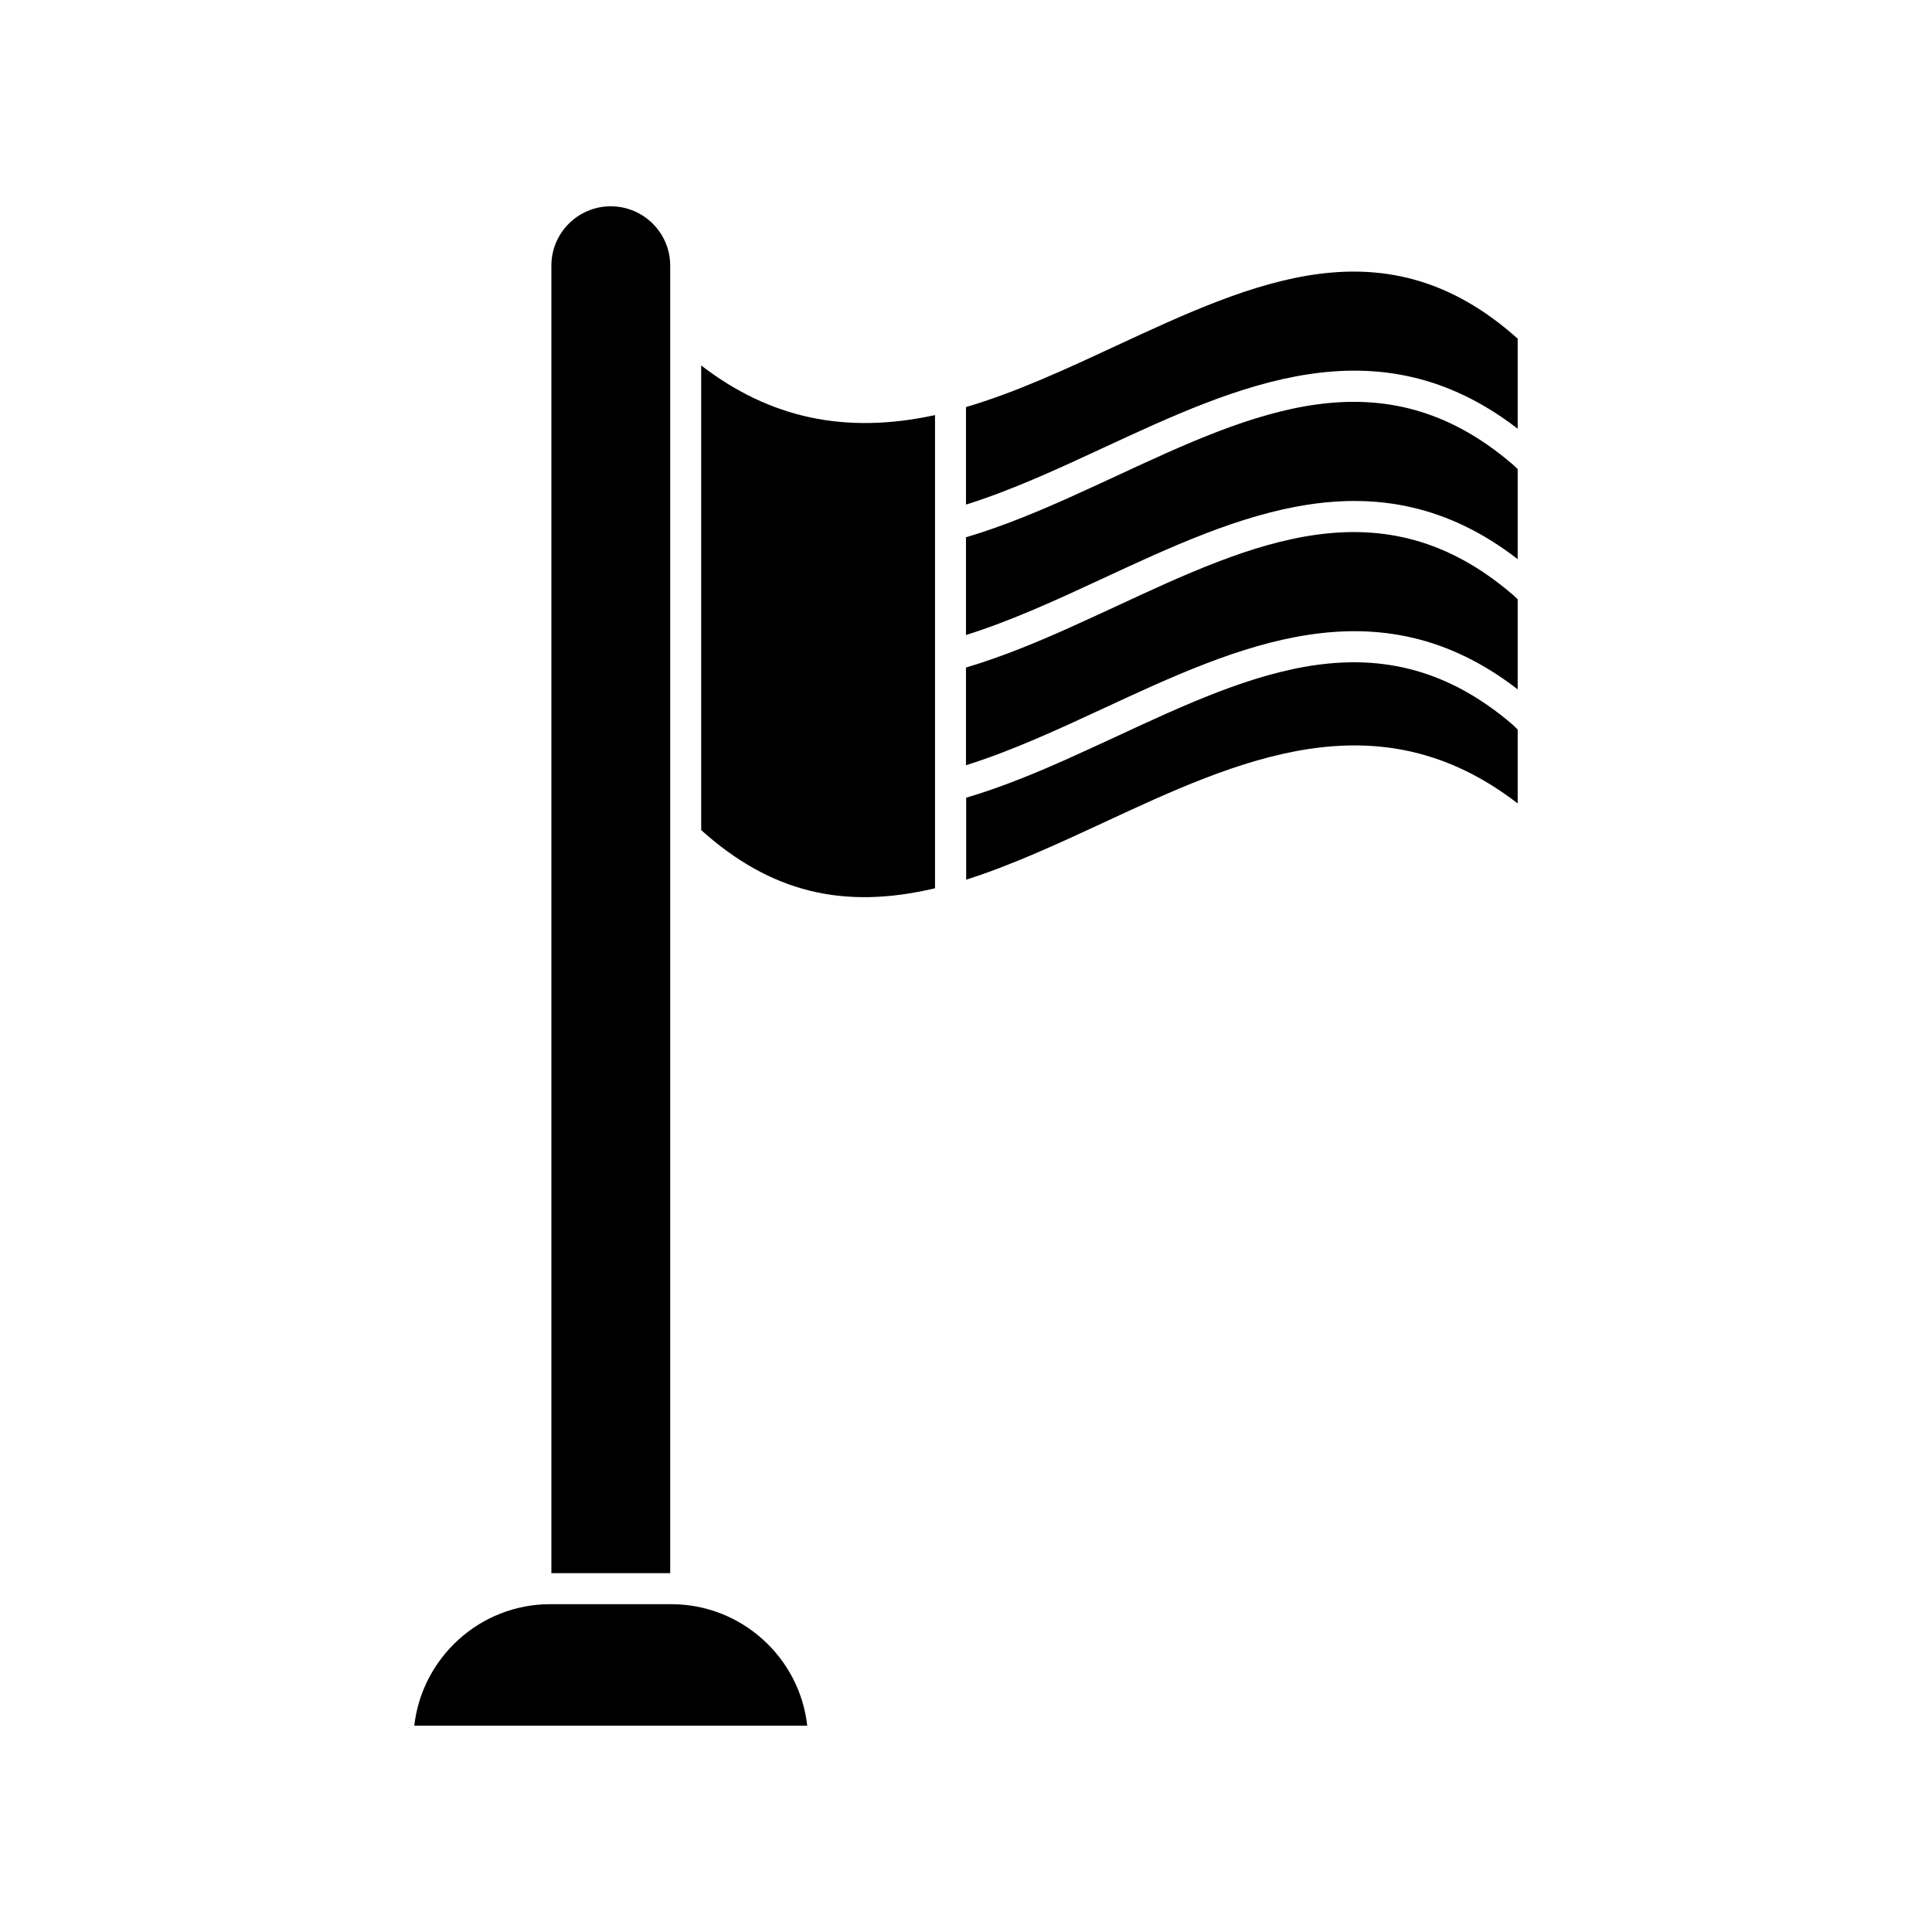 <?xml version="1.0" encoding="UTF-8"?>
<!-- Uploaded to: SVG Repo, www.svgrepo.com, Generator: SVG Repo Mixer Tools -->
<svg fill="#000000" width="800px" height="800px" version="1.1" viewBox="144 144 512 512" xmlns="http://www.w3.org/2000/svg">
 <g>
  <path d="m391.79 254v125.4c-24.383 5.793-43.68 1.008-61.969-15.418v-123.13c18.289 14.059 38.289 18.289 61.969 13.152z"/>
  <path d="m546.2 233.74v23.879c-37.129-28.668-74.059-11.539-109.88 5.09-11.941 5.543-24.234 11.234-36.324 15.012v-25.844c13.352-3.93 26.754-10.176 39.75-16.223 36.727-17.027 71.488-33.203 106.45-1.914z"/>
  <path d="m546.2 268.3v23.879c-37.129-28.719-74.059-11.539-109.88 5.09-11.941 5.543-24.234 11.234-36.324 15.012v-25.895c4.938-1.461 9.875-3.223 14.812-5.188 8.414-3.324 16.777-7.254 24.988-11.035 36.223-16.828 70.535-32.746 105.04-3.125 0.453 0.406 0.906 0.809 1.359 1.262z"/>
  <path d="m546.2 302.81v23.879c-37.129-28.719-74.059-11.539-109.88 5.09-11.941 5.543-24.234 11.234-36.324 15.012v-25.891c4.938-1.461 9.875-3.223 14.812-5.188 8.414-3.324 16.777-7.254 24.988-11.035 36.223-16.828 70.535-32.746 105.04-3.125 0.453 0.402 0.906 0.805 1.359 1.258z"/>
  <path d="m546.2 337.32v19.598c-37.129-28.668-74.109-11.488-109.88 5.141-11.941 5.543-24.234 11.234-36.273 15.062v-21.715c4.938-1.461 9.875-3.223 14.812-5.188 8.414-3.324 16.777-7.254 24.988-11.035 36.223-16.828 70.535-32.746 105.04-3.125 0.402 0.406 0.855 0.809 1.309 1.262z"/>
  <path d="m321.61 214.39v346.52h-31.488v-346.52c0-8.664 7.055-15.719 15.719-15.719 8.715 0 15.77 7.055 15.77 15.719z"/>
  <path d="m357.93 601.32h-104.14c2.066-18.086 17.434-32.195 36.023-32.195l32.09 0.004c18.594 0 34.008 14.105 36.023 32.191z"/>
 </g>
</svg>